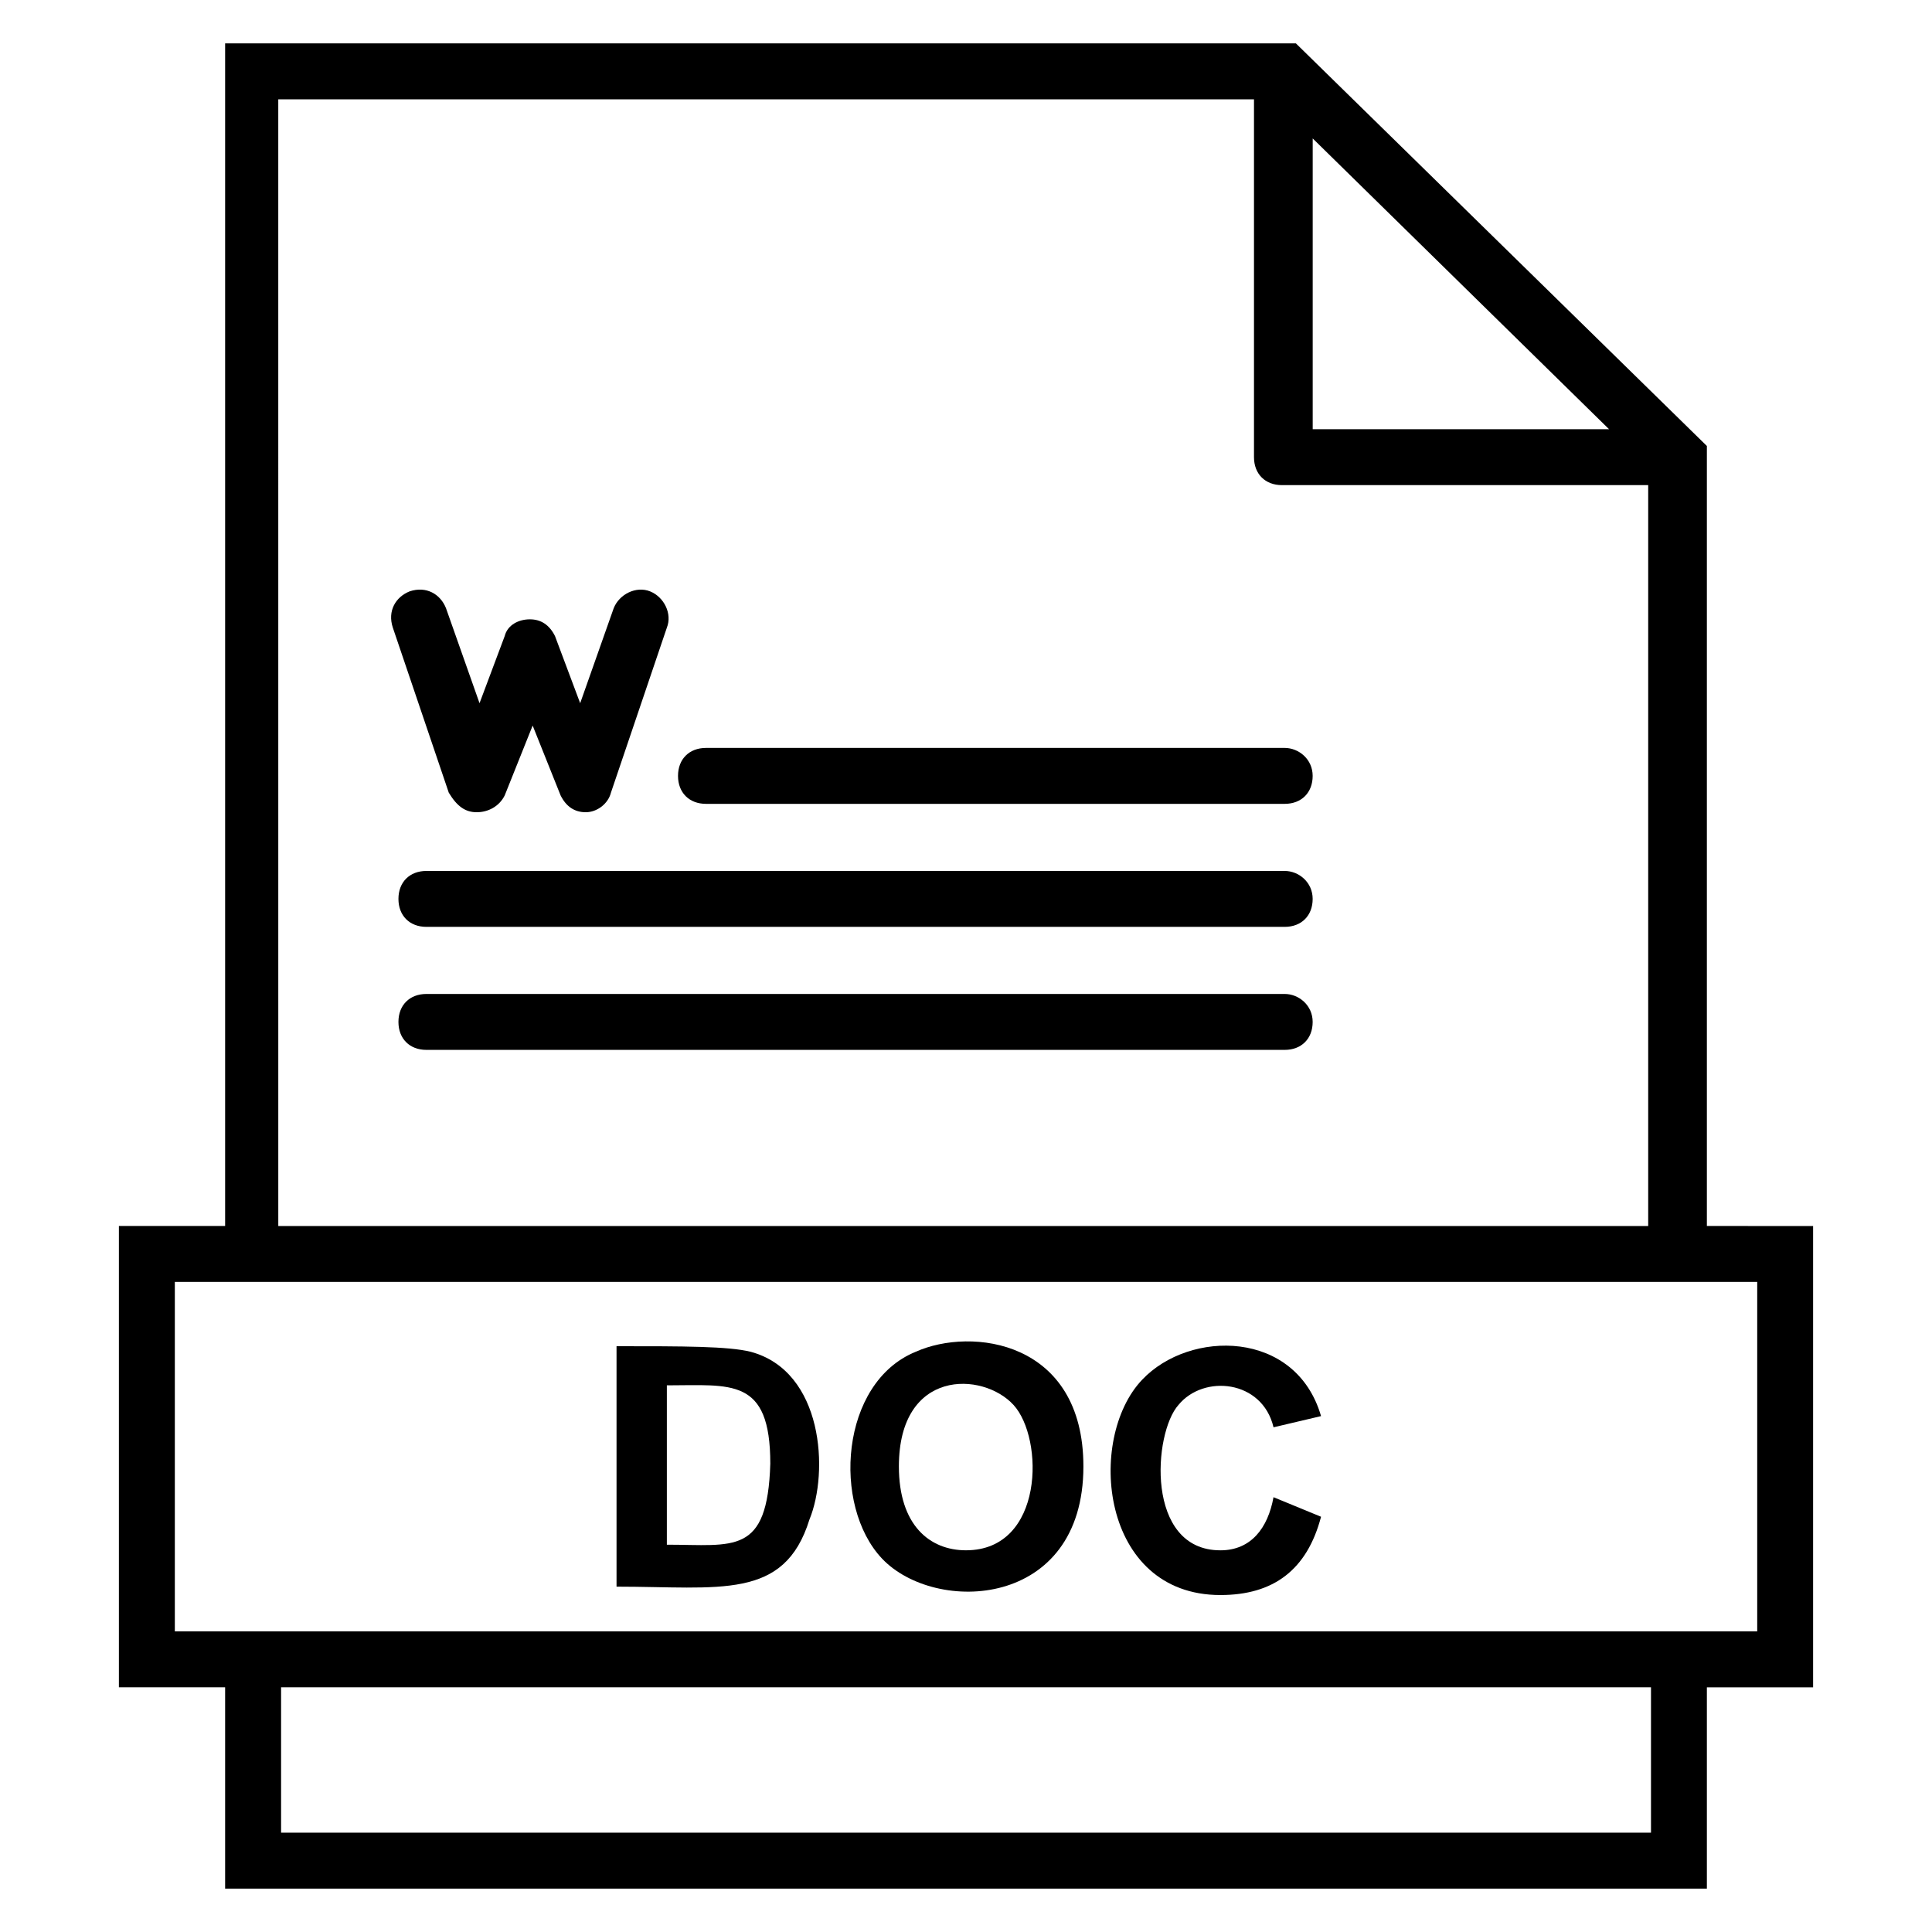 <?xml version="1.0" encoding="UTF-8"?>
<!-- Uploaded to: SVG Repo, www.svgrepo.com, Generator: SVG Repo Mixer Tools -->
<svg fill="#000000" width="800px" height="800px" version="1.1" viewBox="144 144 512 512" xmlns="http://www.w3.org/2000/svg">
 <g>
  <path d="m342.95 502.24c-5.926-1.48-17.781-1.48-35.562-1.48v63.719c27.414 0 44.453 3.703 51.121-17.781 5.188-12.598 3.703-39.27-15.559-44.457zm-22.227 51.121v-42.23c17.039 0 27.414-2.223 27.414 20.746-0.742 24.449-9.633 21.484-27.414 21.484z"/>
  <path d="m386.66 502.24c-20.004 8.148-22.227 40.75-8.891 54.828 14.078 14.816 53.344 13.336 53.344-24.449 0-33.344-29.637-37.047-44.453-30.379zm13.336 52.605c-9.633 0-17.781-6.668-17.781-22.227 0-25.93 22.227-25.191 30.375-16.301 8.148 8.891 8.148 38.527-12.594 38.527z"/>
  <path d="m467.42 554.85c-20.004 0-17.781-31.117-11.113-38.527 6.668-8.148 22.227-6.668 25.191 5.926l12.594-2.965c-6.668-22.969-34.82-22.969-47.418-9.633-14.816 15.559-11.113 57.051 20.746 57.051 14.078 0 22.969-6.668 26.672-20.746l-12.598-5.184c-1.48 8.148-5.926 14.078-14.074 14.078z"/>
  <path d="m596.34 468.9v-206.71l-108.91-106.69h-283.77v313.4h-28.152v122.25h28.152v53.348h392.68v-53.344h28.152v-122.25zm-104.46-288.21 78.535 77.055h-78.535zm-273.39-10.371h257.83v94.836c0 4.445 2.965 7.41 7.41 7.41h97.059v196.34h-363.04l-0.004-298.58zm363.04 459.36h-363.04v-38.527h363.04zm28.152-53.344h-419.35v-92.613h419.35z"/>
  <path d="m270.34 359.25s0.742 0 0 0c2.965 0 5.926-1.48 7.41-4.445l7.41-18.523 7.41 18.523c1.48 2.965 3.703 4.445 6.668 4.445 2.965 0 5.926-2.223 6.668-5.188l14.816-43.711c1.48-3.703-0.742-8.148-4.445-9.633-3.703-1.48-8.148 0.742-9.633 4.445l-8.891 25.191-6.668-17.781c-1.48-2.965-3.703-4.445-6.668-4.445-2.965 0-5.926 1.48-6.668 4.445l-6.668 17.781-8.891-25.191c-1.48-3.703-5.188-5.926-9.633-4.445-3.703 1.48-5.926 5.188-4.445 9.633l14.816 43.711c2.227 3.703 4.449 5.188 7.41 5.188z"/>
  <path d="m484.46 342.21h-153.37c-4.445 0-7.41 2.965-7.41 7.41 0 4.445 2.965 7.41 7.41 7.41h153.37c4.445 0 7.41-2.965 7.41-7.41 0-4.445-3.707-7.41-7.41-7.41z"/>
  <path d="m484.46 374.81h-227.46c-4.445 0-7.41 2.965-7.41 7.41s2.965 7.41 7.41 7.41h227.46c4.445 0 7.41-2.965 7.41-7.41s-3.707-7.41-7.41-7.41z"/>
  <path d="m484.46 407.41h-227.46c-4.445 0-7.41 2.965-7.41 7.41 0 4.445 2.965 7.41 7.41 7.41h227.46c4.445 0 7.41-2.965 7.41-7.41 0-4.445-3.707-7.41-7.41-7.41z"/>
 </g>
</svg>